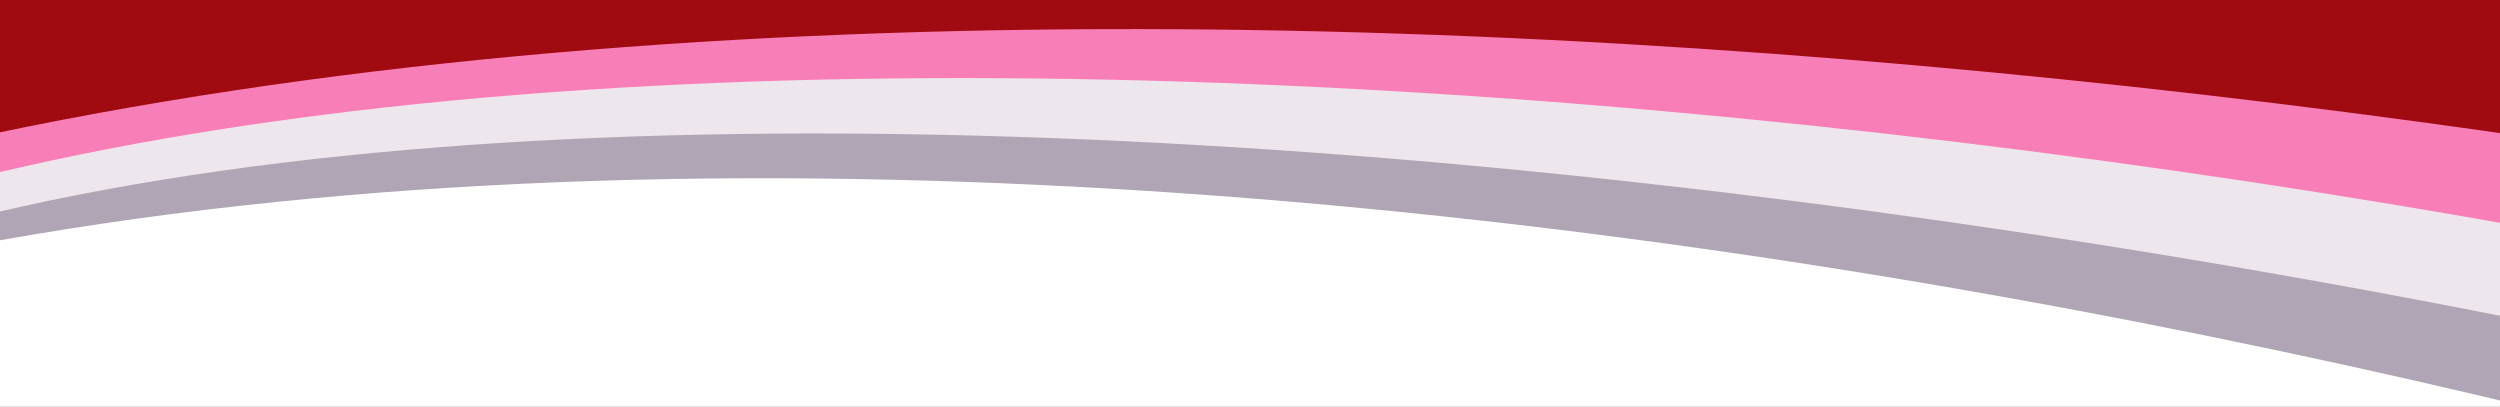 <svg xmlns="http://www.w3.org/2000/svg" fill="none" viewBox="0 0 375 61" height="61" width="375">
<rect x="0" y="0" width="375" height="61" fill="#808080" stroke="none"/>
<g clip-path="url(#clip0_3697_30736)">
<rect fill="white" transform="matrix(-1 0 0 1 375 0)" height="61" width="375"></rect>
<path fill="#B0A5B4" d="M-4.878 36.933C209.164 -3.248 502.536 84.617 601.059 139.166L596.247 5.805L-5.721 9.553L-4.878 36.933Z"></path>
<path fill="#EDE6EC" d="M-5.162 32.965C164.917 -9.53 501.365 61.641 599.887 116.189L595.206 -22.774L-6.307 -4.259L-5.162 32.965Z"></path>
<path fill="#F87EB7" d="M-5.503 27.153C172.784 -17.749 500.263 44.225 598.785 98.774L594.278 -47.658L-7.236 -29.144L-5.503 27.153Z"></path>
<path fill="#A00B12" d="M-5.705 21.063C206.936 -25.512 505.964 36.722 597.864 69.305L593.697 -66.053L-7.816 -47.538L-5.705 21.063Z"></path>
</g>
<defs>
<clipPath id="clip0_3697_30736">
<rect transform="matrix(-1 0 0 1 375 0)" fill="white" height="61" width="375"></rect>
</clipPath>
</defs>
</svg>
